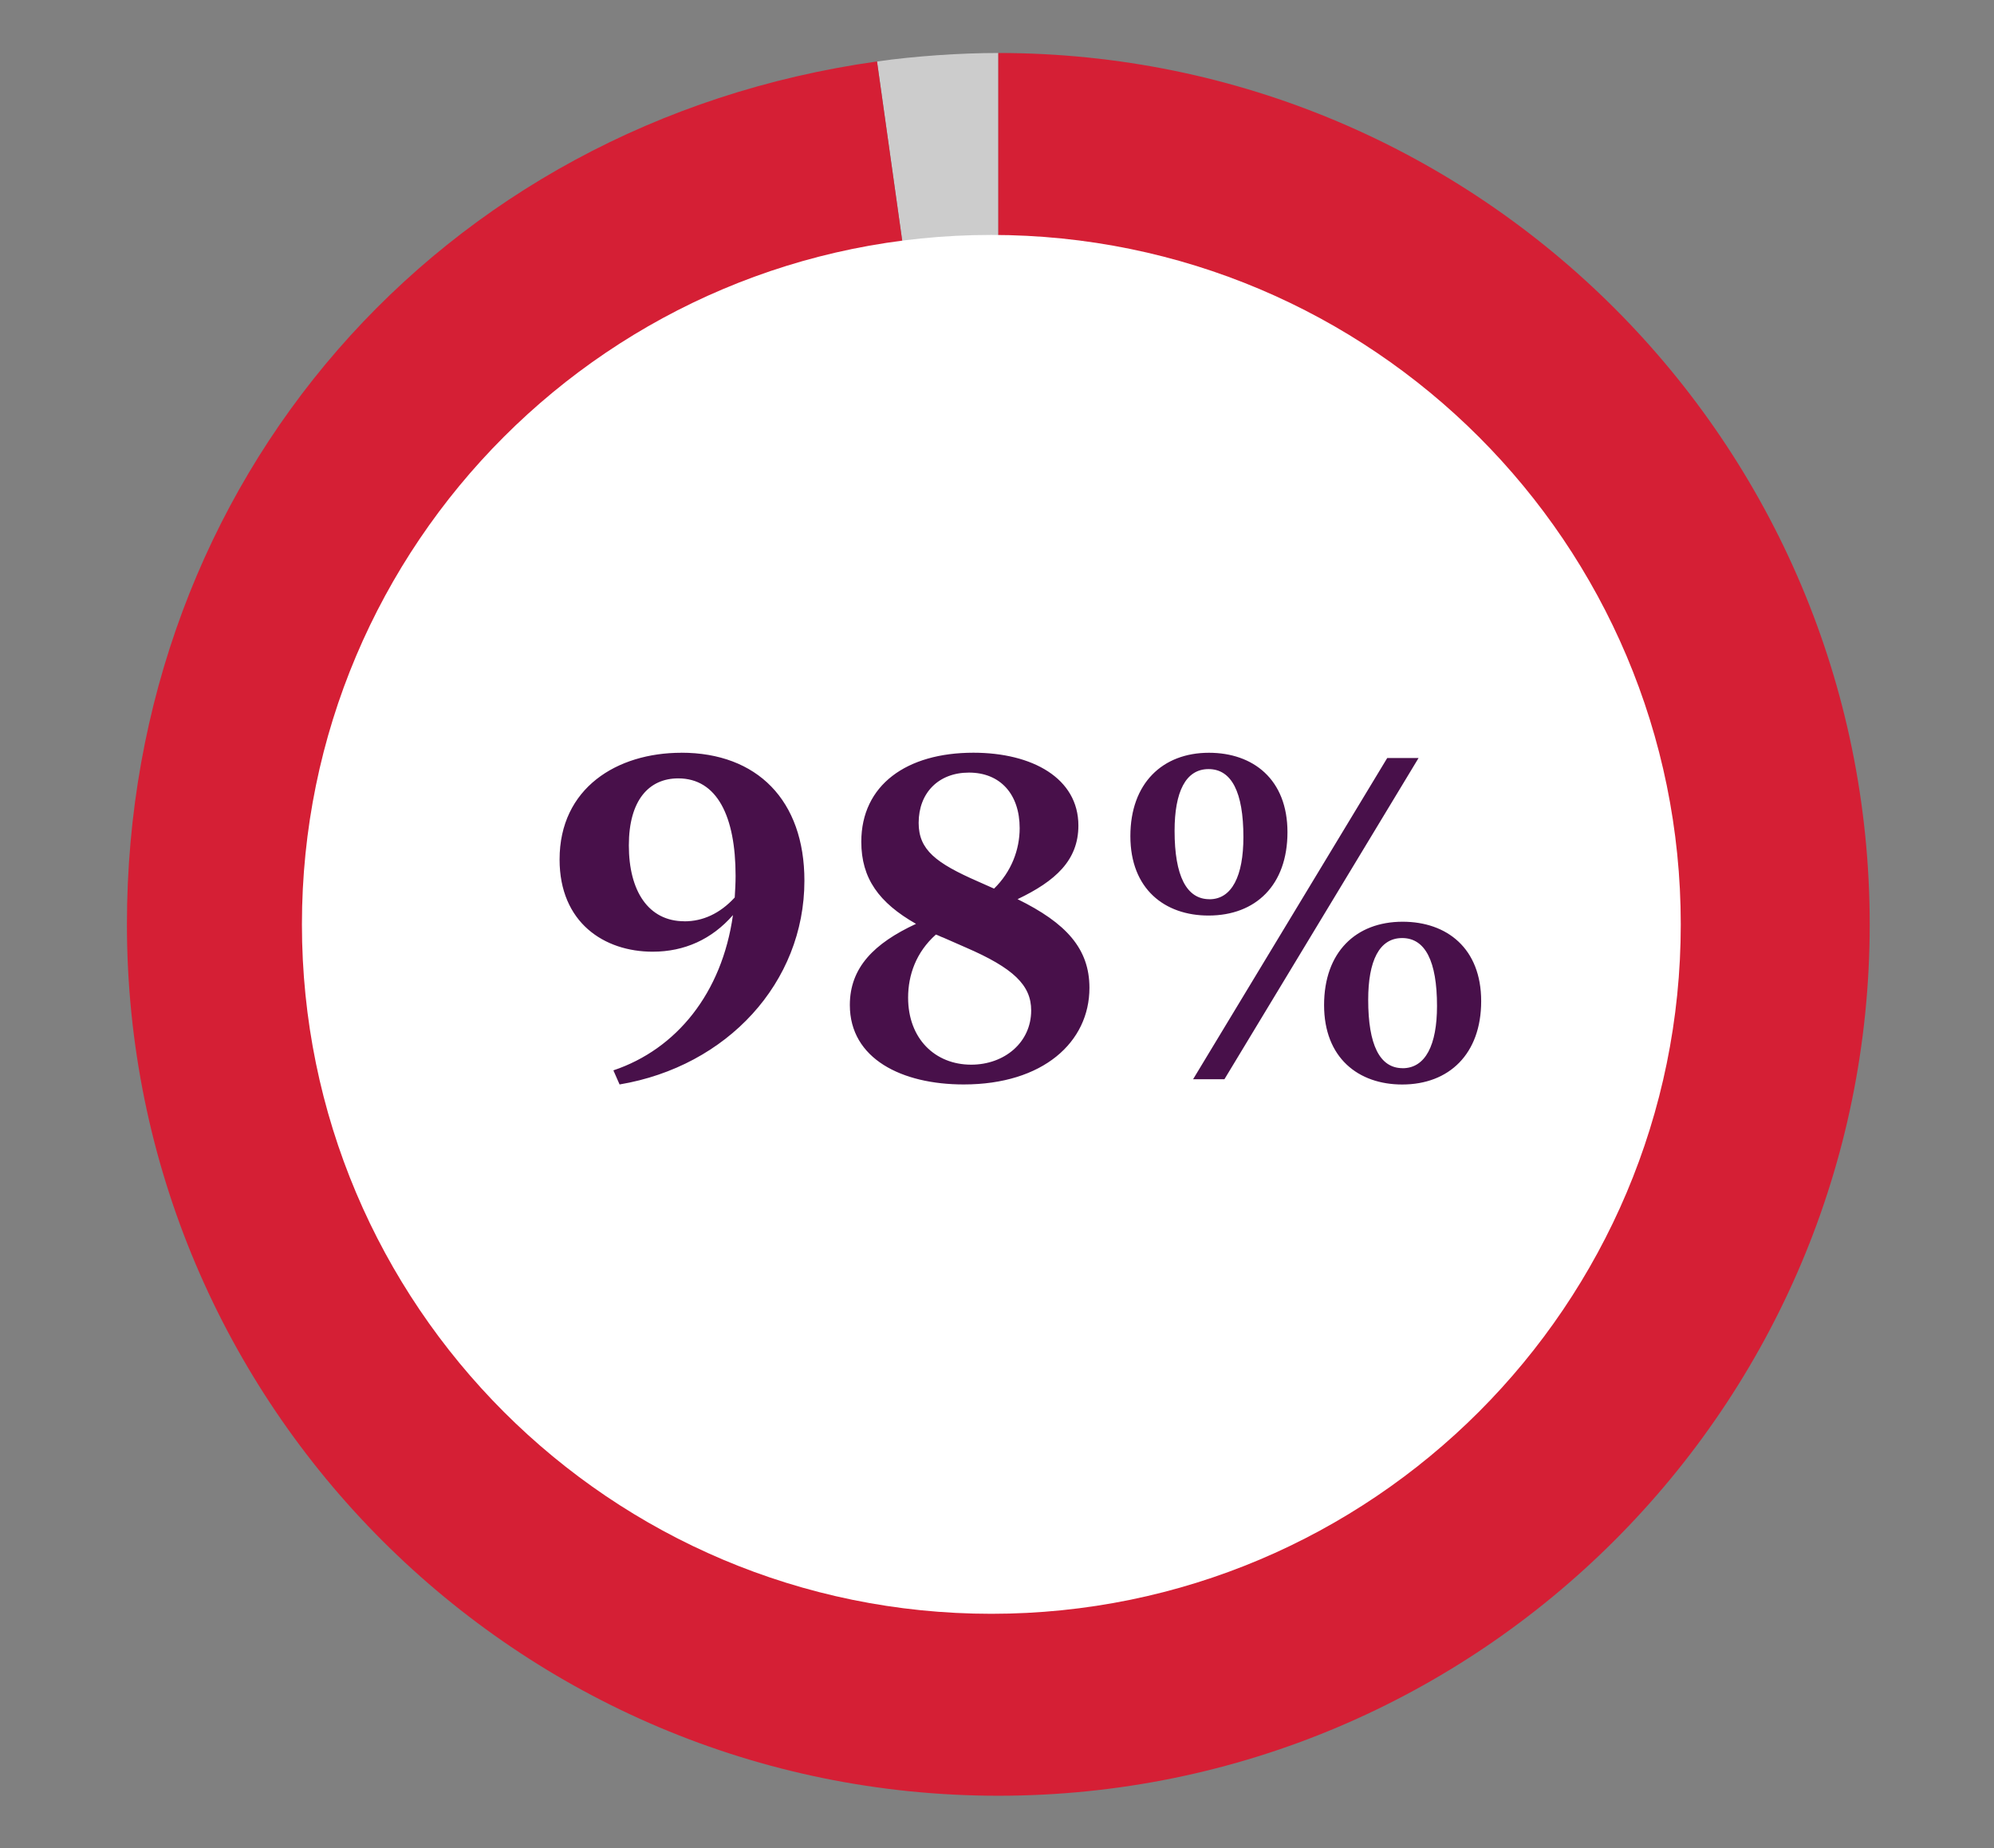 <?xml version="1.0" encoding="UTF-8"?>
<svg id="Layer_1" xmlns="http://www.w3.org/2000/svg" xmlns:xlink="http://www.w3.org/1999/xlink" viewBox="0 0 393.22 364.49">
  <rect x="0" y="0" width="393.22" height="364.49" fill="#808080" stroke="none"/>
  <defs>
    <clipPath id="clippath-1">
      <rect width="393.22" height="364.49" style="fill: none;"/>
    </clipPath>
    <clipPath id="clippath-2">
      <rect width="393.22" height="364.49" style="fill: none;"/>
    </clipPath>
  </defs>
  <g id="Layer_1-2">
    <g>
      <g style="clip-path: url(#clippath-1);">
        <g>
          <path d="M196.87,182.29L172.95,12.12c7.52-1.06,16.32-1.67,23.92-1.67v171.84Z" style="fill: #ccc;"/>
          <path d="M196.87,182.29V10.45c94.9,0,171.84,76.93,171.84,171.84s-76.94,171.84-171.84,171.84S25.03,277.19,25.03,182.29C25.03,94.98,86.49,24.28,172.95,12.12l23.92,170.17Z" style="fill: #d51f35;"/>
          <path d="M331.45,182.29c0,75.09-60.87,135.96-135.96,135.96S59.54,257.38,59.54,182.29,120.41,46.33,195.49,46.33s135.96,60.87,135.96,135.96" style="fill: #fff;"/>
        </g>
      </g>
      <g style="clip-path: url(#clippath-2);">
        <path d="M276.6,210.65c-4.52,0-6.79-4.61-6.79-13.48,0-7.66,2.17-12.18,6.7-12.18s6.87,4.52,6.87,13.4c0,7.66-2.26,12.27-6.79,12.27M276.52,213.87c9.22,0,15.57-6,15.57-16.44s-6.79-15.66-15.49-15.66c-9.22,0-15.49,6-15.49,16.44s6.79,15.66,15.4,15.66M238.5,177.33c-4.52,0-6.87-4.61-6.87-13.48,0-7.66,2.17-12.18,6.7-12.18s6.87,4.52,6.87,13.4c0,7.66-2.26,12.27-6.7,12.27M235.28,212.83h6.18l38.28-63.34h-6.18l-38.28,63.34ZM238.32,180.55c9.31,0,15.57-6,15.57-16.44s-6.79-15.66-15.49-15.66c-9.13,0-15.49,6-15.49,16.44s6.79,15.66,15.4,15.66M191.52,209.96c-7.13,0-12.44-5.13-12.44-13.22,0-4.44,1.57-8.96,5.48-12.44.52.17.96.44,1.48.61l4.35,1.91c9.48,4.09,12.96,7.48,12.96,12.44,0,6.35-5.31,10.7-11.83,10.7M191.08,152.36c6.18,0,10,4.26,10,10.96,0,4.26-1.65,8.61-5.05,11.92l-3.13-1.39c-8.35-3.65-11.74-6.26-11.74-11.57,0-5.92,3.92-9.92,9.92-9.92M200.65,177.33c7.48-3.57,12.01-7.66,12.01-14.53,0-9.31-9.05-14.36-20.71-14.36-13.14,0-22.1,6.35-22.1,17.57,0,7.22,3.48,12.01,10.79,16.18-8.26,3.83-13.05,8.61-13.05,16.01,0,10.61,10.27,15.66,22.45,15.66,15.66,0,24.8-8.35,24.8-19.05,0-7.74-4.61-12.79-14.18-17.49M134.97,181.68c-7.13,0-10.96-6-10.96-14.96s4-13.22,9.74-13.22c7.66,0,11.31,7.48,11.31,19.23,0,1.48-.09,2.87-.17,4.26-2.96,3.22-6.35,4.7-9.92,4.7M134.36,148.45c-12.7,0-24.01,6.96-24.01,21.05,0,12.44,8.79,18.18,18.36,18.18,6.26,0,11.66-2.44,15.83-7.22-2.17,15.4-11.14,26.45-23.58,30.62l1.22,2.78c21.23-3.57,36.45-20.1,36.45-40.19,0-15.83-9.31-25.23-24.27-25.23" style="fill: #48104a;"/>
      </g>
    </g>
  </g>
</svg>